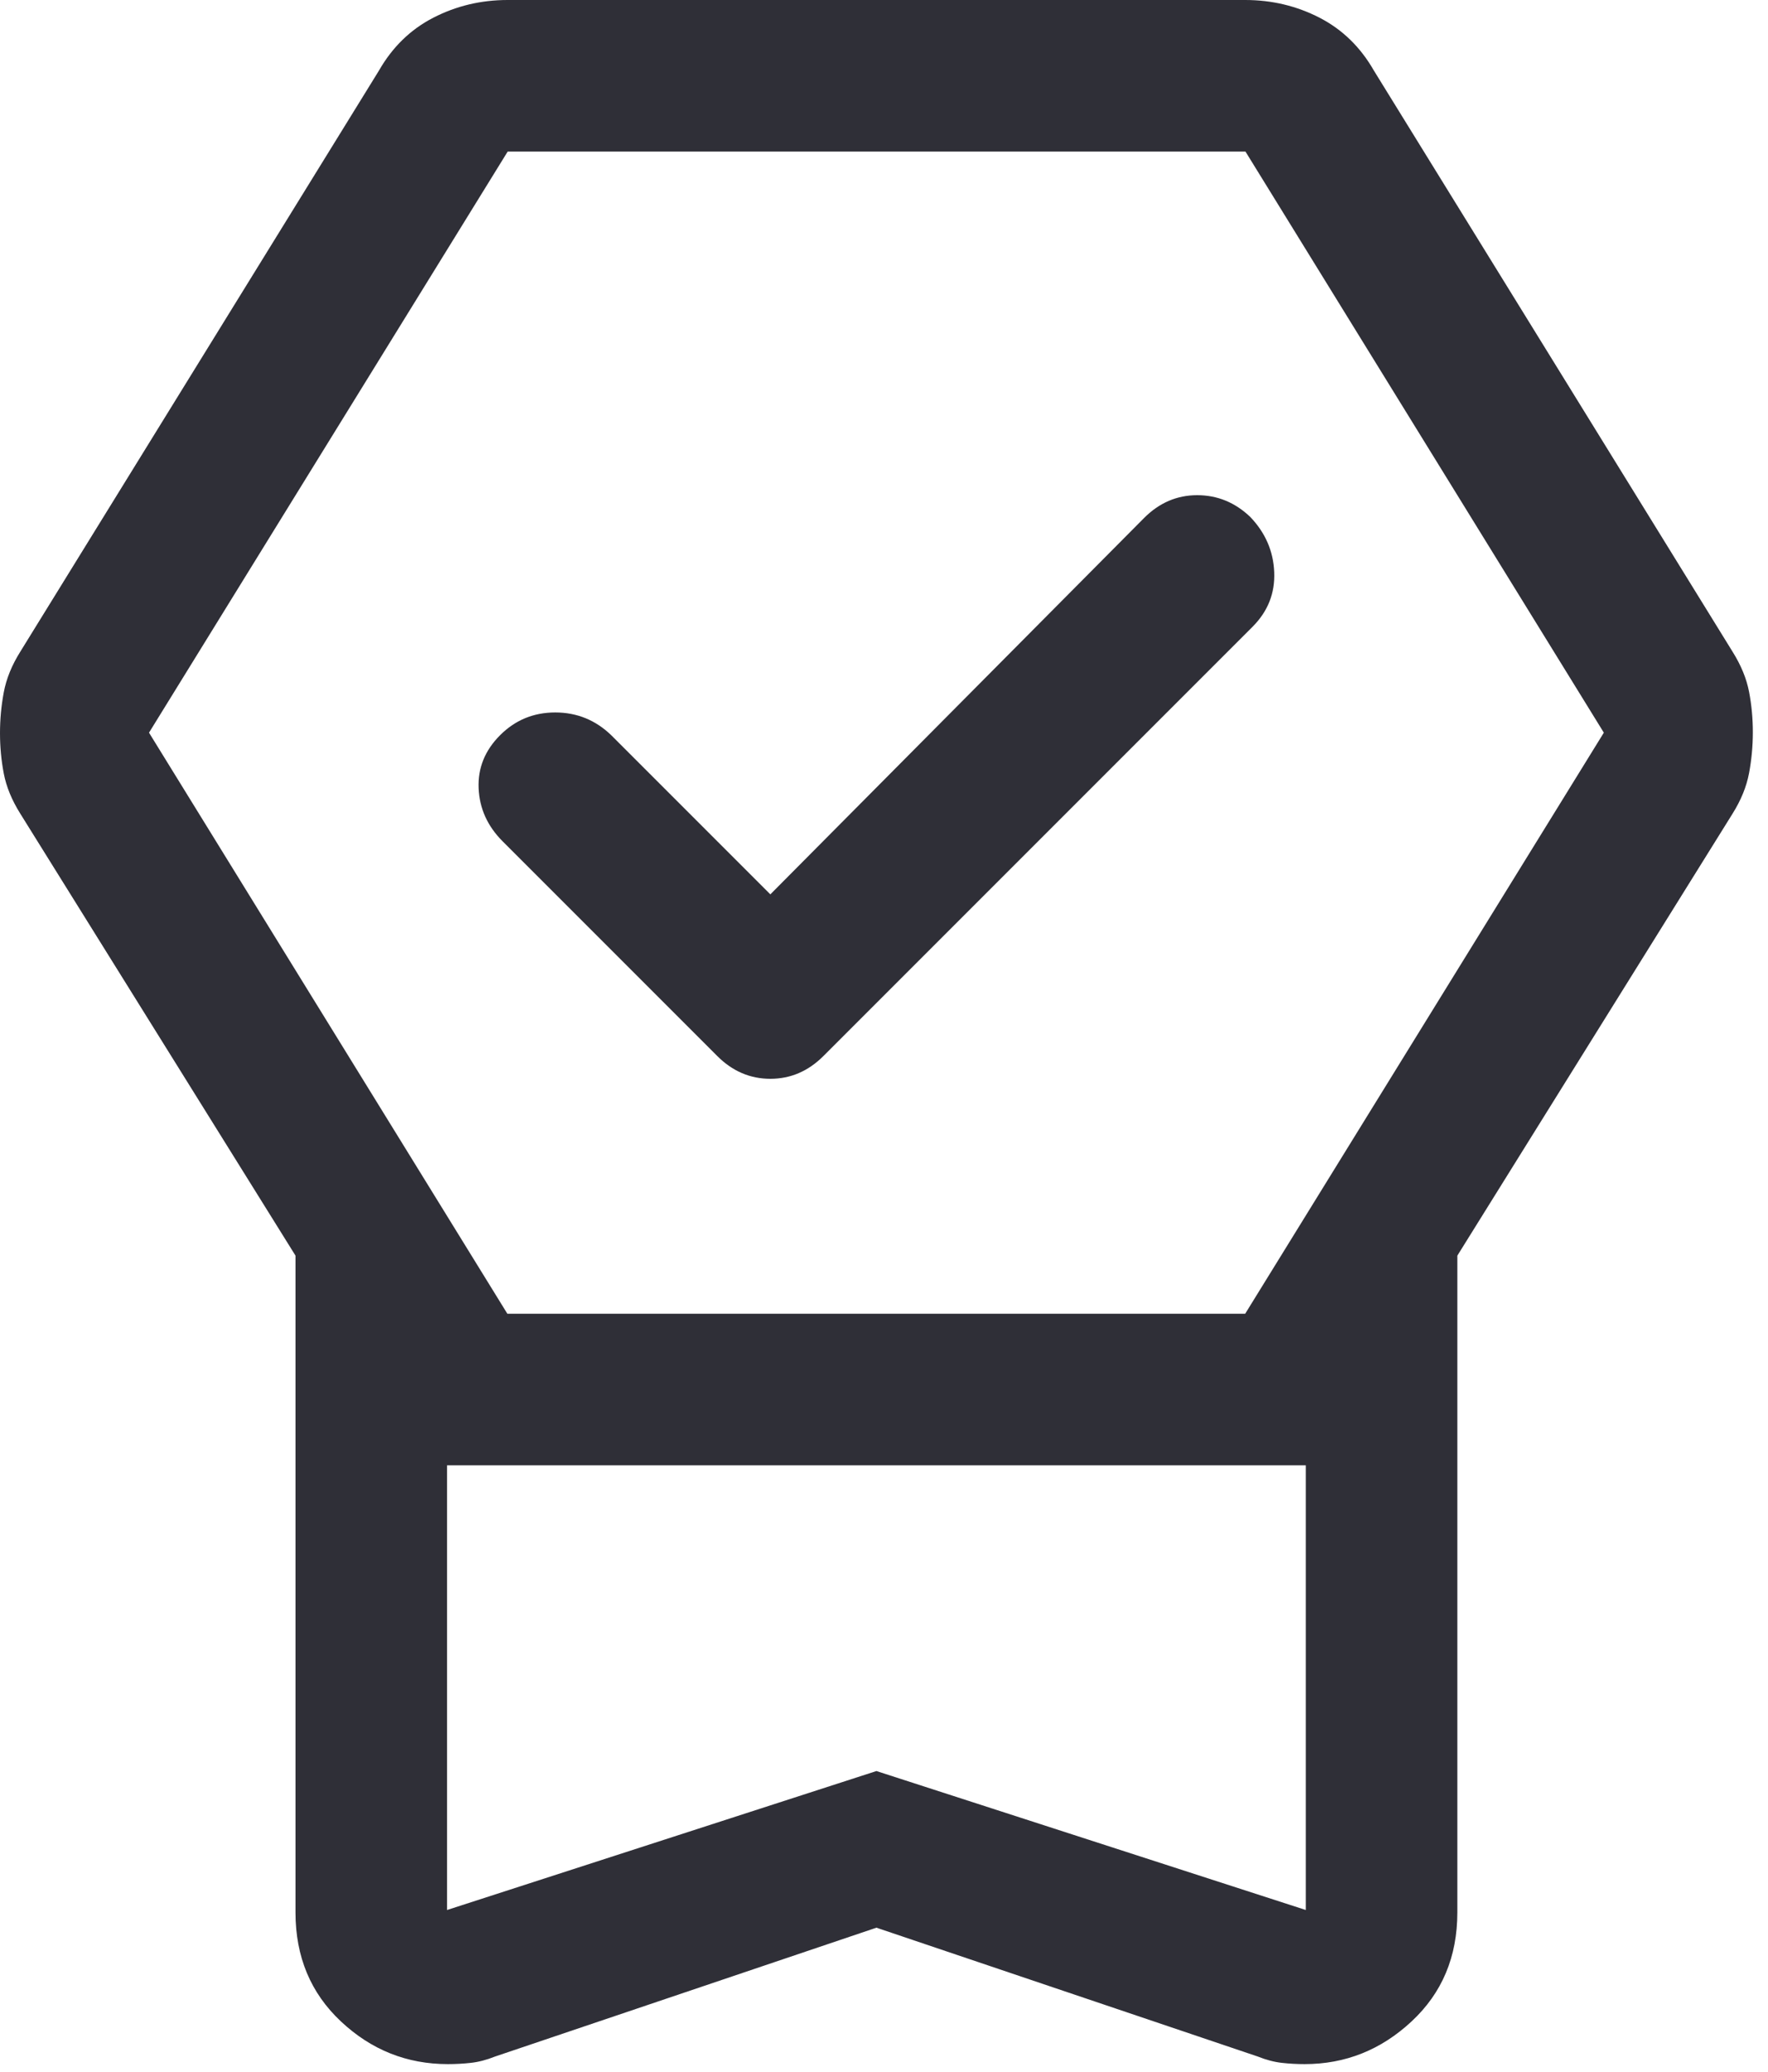 <svg width="35" height="41" viewBox="0 0 35 41" fill="none" xmlns="http://www.w3.org/2000/svg">
<path d="M17.35 38.15L9.8 40.7C9.633 40.767 9.474 40.808 9.322 40.825C9.17 40.842 9.018 40.85 8.866 40.85C8.055 40.85 7.35 40.569 6.75 40.006C6.15 39.444 5.85 38.725 5.85 37.85V24.85L0.4 16.1C0.233 15.833 0.125 15.57 0.075 15.309C0.025 15.049 0 14.782 0 14.509C0 14.236 0.025 13.967 0.075 13.7C0.125 13.433 0.233 13.167 0.4 12.9L7.5 1.4C7.767 0.933 8.126 0.583 8.579 0.35C9.032 0.117 9.522 0 10.05 0H24.65C25.178 0 25.668 0.117 26.121 0.35C26.574 0.583 26.933 0.933 27.2 1.4L34.3 12.9C34.467 13.167 34.575 13.43 34.625 13.691C34.675 13.951 34.7 14.218 34.7 14.491C34.7 14.764 34.675 15.033 34.625 15.3C34.575 15.567 34.467 15.833 34.3 16.1L28.85 24.85V37.85C28.85 38.725 28.548 39.444 27.943 40.006C27.338 40.569 26.633 40.85 25.826 40.85C25.675 40.85 25.525 40.842 25.375 40.825C25.225 40.808 25.067 40.767 24.9 40.7L17.35 38.15ZM17.35 35.05L25.85 37.8V29H8.85V37.8L17.35 35.05ZM10.044 26H24.65L31.75 14.5L24.656 3H10.05L2.95 14.5L10.044 26ZM15.25 17.7L22.65 10.25C22.95 9.95 23.3 9.8 23.7 9.8C24.1 9.8 24.45 9.944 24.75 10.23C25.05 10.543 25.208 10.908 25.225 11.323C25.242 11.739 25.1 12.098 24.8 12.4L16.3 20.9C16 21.2 15.65 21.35 15.25 21.35C14.85 21.35 14.5 21.2 14.2 20.9L9.95 16.65C9.65 16.35 9.492 16 9.475 15.6C9.458 15.2 9.6 14.85 9.9 14.55C10.2 14.25 10.564 14.1 10.992 14.1C11.419 14.1 11.789 14.25 12.1 14.55L15.25 17.7ZM17.35 29H8.85H25.85H17.35Z" fill="#2F2F37"/>
</svg>
